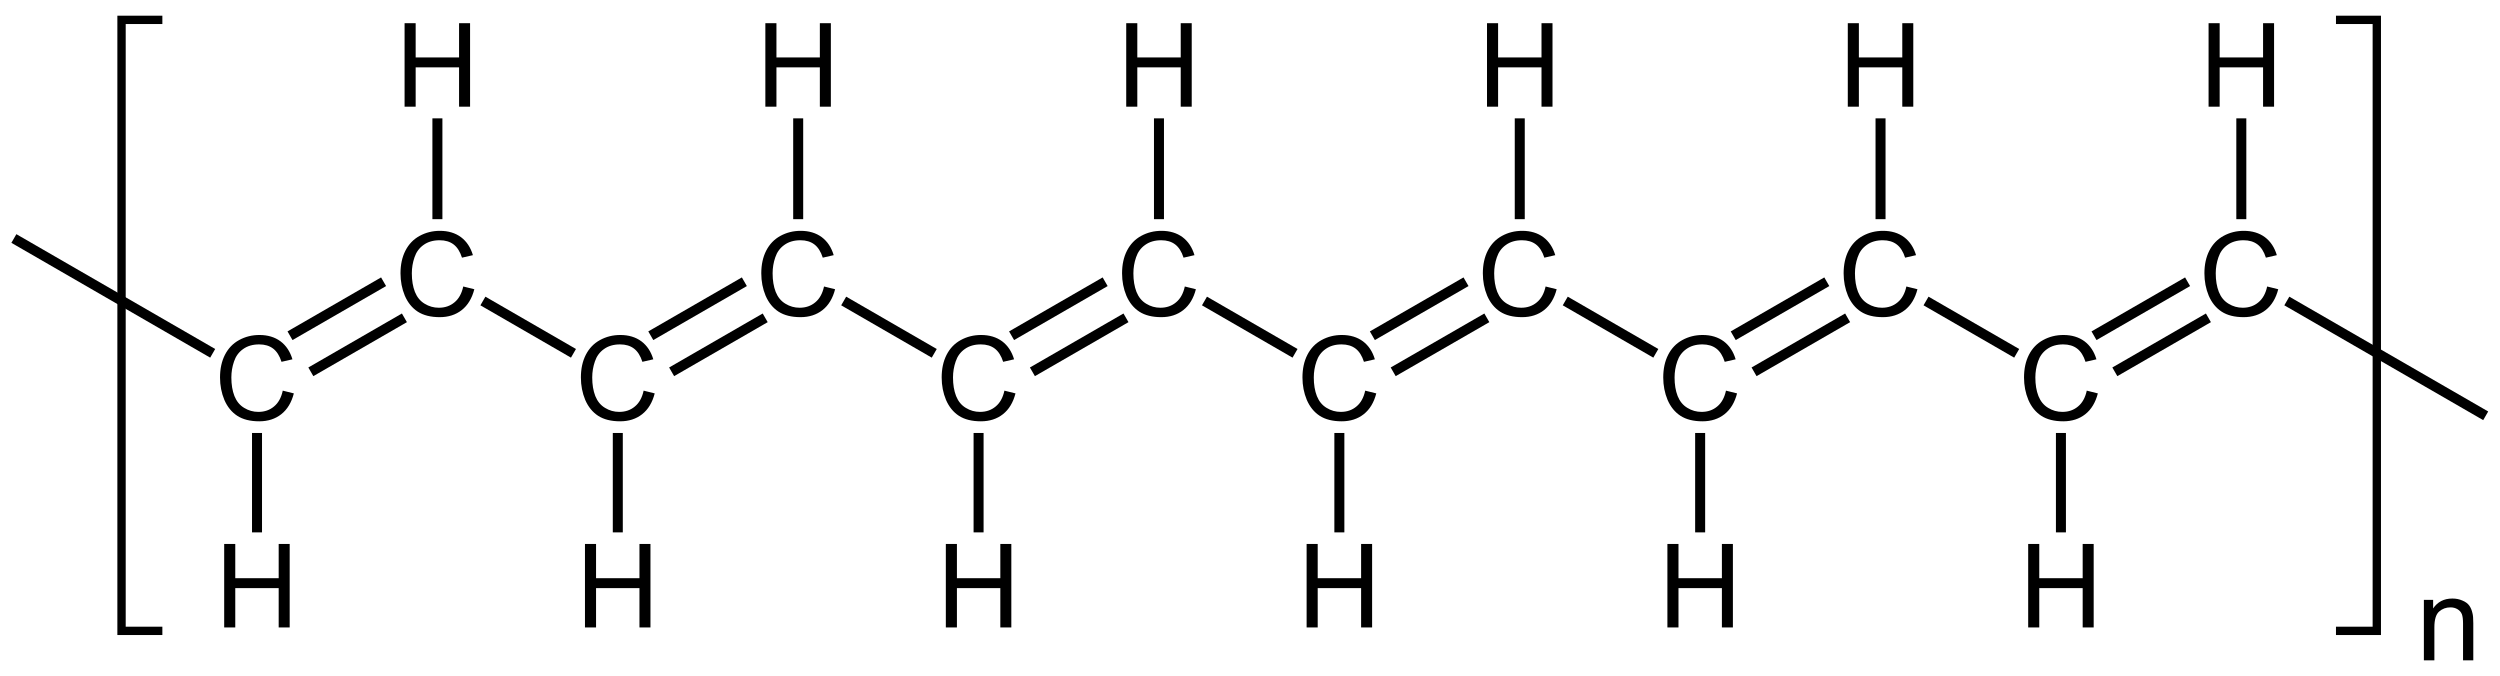 <?xml version="1.0" encoding="UTF-8" standalone="no"?>
<svg color-interpolation="auto" height="213.73" stroke="#000" stroke-linecap="square" stroke-miterlimit="10" width="790.01" xmlns="http://www.w3.org/2000/svg">
    <g color-interpolation="linearRGB" color-rendering="optimizeQuality" image-rendering="optimizeQuality" stroke-linecap="butt" text-rendering="geometricPrecision" transform="matrix(2.633 0 0 2.633 -451.491 -509.791)">
        <path d="m190.46 196h-4.4v73.33h4.4" fill="none"/>
        <path d="m452.33 196h4.4v73.33h-4.4" fill="none"/>
        <path d="m173.66 222.54l22.82 13.18" fill="none" stroke-width="1.2"/>
        <path d="m209.3 237.94l10.19-5.88" fill="none" stroke-width="1.2"/>
        <path d="m206.8 233.61l10.19-5.88" fill="none" stroke-width="1.2"/>
        <path d="m229.95 230.04l9.83 5.68" fill="none" stroke-width="1.2"/>
        <path d="m252.6 237.94l10.19-5.88" fill="none" stroke-width="1.2"/>
        <path d="m250.1 233.61l10.19-5.88" fill="none" stroke-width="1.2"/>
        <path d="m273.25 230.04l9.83 5.68" fill="none" stroke-width="1.2"/>
        <path d="m295.9 237.94l10.19-5.88" fill="none" stroke-width="1.2"/>
        <path d="m293.4 233.61l10.19-5.88" fill="none" stroke-width="1.2"/>
        <path d="m316.55 230.04l9.83 5.68" fill="none" stroke-width="1.2"/>
        <path d="m339.2 237.94l10.2-5.88" fill="none" stroke-width="1.2"/>
        <path d="m336.7 233.61l10.2-5.88" fill="none" stroke-width="1.2"/>
        <path d="m359.85 230.04l9.83 5.68" fill="none" stroke-width="1.2"/>
        <path d="m382.51 237.94l10.19-5.88" fill="none" stroke-width="1.2"/>
        <path d="m380.01 233.61l10.19-5.88" fill="none" stroke-width="1.2"/>
        <path d="m403.15 230.04l9.84 5.68" fill="none" stroke-width="1.2"/>
        <path d="m425.81 237.94l10.19-5.88" fill="none" stroke-width="1.2"/>
        <path d="m423.31 233.61l10.19-5.88" fill="none" stroke-width="1.2"/>
        <path d="m446.45 230.04l22.83 13.18" fill="none" stroke-width="1.2"/>
        <path d="m223.97 219.32v-10.9" fill="none" stroke-width="1.2"/>
        <path d="m202.32 246.18v10.73" fill="none" stroke-width="1.2"/>
        <path d="m245.62 246.18v10.73" fill="none" stroke-width="1.2"/>
        <path d="m288.92 246.18v10.73" fill="none" stroke-width="1.2"/>
        <path d="m332.22 246.18v10.73" fill="none" stroke-width="1.2"/>
        <path d="m375.52 246.18v10.73" fill="none" stroke-width="1.2"/>
        <path d="m418.82 246.18v10.73" fill="none" stroke-width="1.2"/>
        <path d="m267.27 219.32v-10.9" fill="none" stroke-width="1.2"/>
        <path d="m310.57 219.32v-10.9" fill="none" stroke-width="1.2"/>
        <path d="m353.87 219.32v-10.9" fill="none" stroke-width="1.2"/>
        <path d="m397.17 219.32v-10.9" fill="none" stroke-width="1.2"/>
        <path d="m440.47 219.32v-10.9" fill="none" stroke-width="1.2"/>
        <path d="m205.41 240.5l1.33.33q-.42 1.64-1.51 2.5-1.08.85-2.64.85-1.62 0-2.64-.66-1.01-.66-1.55-1.91-.52-1.25-.52-2.69 0-1.56.59-2.72.6-1.17 1.7-1.77 1.11-.61 2.44-.61 1.5 0 2.53.76 1.02.77 1.43 2.16l-1.31.3q-.35-1.09-1.01-1.59-.66-.5-1.67-.5-1.15 0-1.93.56-.78.55-1.09 1.49-.32.93-.32 1.92 0 1.28.37 2.23.38.95 1.17 1.42.78.48 1.7.48 1.11 0 1.88-.65.78-.64 1.05-1.9z" stroke="none"/>
        <path d="m227.07 228l1.33.33q-.42 1.64-1.51 2.5-1.08.85-2.64.85-1.62 0-2.64-.66-1.01-.66-1.55-1.91-.52-1.25-.52-2.69 0-1.56.59-2.72.6-1.17 1.7-1.77 1.11-.61 2.44-.61 1.5 0 2.53.76 1.02.77 1.43 2.16l-1.31.3q-.35-1.09-1.01-1.59-.66-.5-1.67-.5-1.15 0-1.93.56-.78.55-1.09 1.49-.32.93-.32 1.92 0 1.28.37 2.23.38.95 1.17 1.42.78.48 1.7.48 1.11 0 1.88-.65.78-.64 1.05-1.9z" stroke="none"/>
        <path d="m248.72 240.5l1.33.33q-.42 1.64-1.51 2.5-1.08.85-2.64.85-1.62 0-2.64-.66-1.01-.66-1.55-1.91-.52-1.25-.52-2.69 0-1.56.59-2.72.6-1.17 1.7-1.77 1.11-.61 2.44-.61 1.5 0 2.53.76 1.02.77 1.43 2.16l-1.31.3q-.35-1.09-1.01-1.59-.66-.5-1.67-.5-1.15 0-1.93.56-.78.55-1.09 1.49-.32.93-.32 1.92 0 1.28.37 2.23.38.95 1.17 1.42.78.48 1.7.48 1.11 0 1.88-.65.78-.64 1.05-1.9z" stroke="none"/>
        <path d="m270.37 228l1.33.33q-.42 1.64-1.51 2.5-1.08.85-2.64.85-1.62 0-2.64-.66-1.01-.66-1.55-1.91-.52-1.25-.52-2.69 0-1.56.59-2.72.6-1.17 1.7-1.77 1.11-.61 2.44-.61 1.5 0 2.53.76 1.02.77 1.43 2.16l-1.31.3q-.35-1.09-1.01-1.59-.66-.5-1.67-.5-1.15 0-1.93.56-.78.55-1.09 1.49-.32.93-.32 1.92 0 1.28.37 2.23.38.95 1.17 1.42.78.48 1.7.48 1.11 0 1.88-.65.78-.64 1.05-1.9z" stroke="none"/>
        <path d="m292.02 240.5l1.33.33q-.42 1.64-1.51 2.5-1.08.85-2.64.85-1.62 0-2.64-.66-1.01-.66-1.55-1.91-.52-1.25-.52-2.69 0-1.56.59-2.72.6-1.17 1.7-1.77 1.11-.61 2.44-.61 1.5 0 2.53.76 1.02.77 1.43 2.16l-1.31.3q-.35-1.09-1.01-1.59-.66-.5-1.67-.5-1.15 0-1.93.56-.78.55-1.09 1.49-.32.93-.32 1.92 0 1.28.37 2.23.38.95 1.17 1.42.78.48 1.7.48 1.11 0 1.88-.65.78-.64 1.05-1.9z" stroke="none"/>
        <path d="m313.67 228l1.33.33q-.42 1.64-1.51 2.5-1.08.85-2.64.85-1.62 0-2.64-.66-1.01-.66-1.55-1.91-.52-1.25-.52-2.69 0-1.56.59-2.72.6-1.17 1.7-1.77 1.11-.61 2.44-.61 1.5 0 2.53.76 1.02.77 1.43 2.16l-1.31.3q-.35-1.09-1.01-1.59-.66-.5-1.67-.5-1.15 0-1.93.56-.78.55-1.09 1.49-.32.93-.32 1.92 0 1.28.37 2.23.38.95 1.17 1.42.78.48 1.7.48 1.11 0 1.88-.65.78-.64 1.05-1.9z" stroke="none"/>
        <path d="m335.32 240.5l1.33.33q-.42 1.64-1.51 2.5-1.08.85-2.64.85-1.62 0-2.64-.66-1.01-.66-1.55-1.91-.52-1.25-.52-2.69 0-1.56.59-2.72.6-1.17 1.7-1.77 1.11-.61 2.44-.61 1.5 0 2.53.76 1.02.77 1.43 2.16l-1.31.3q-.35-1.09-1.01-1.59-.66-.5-1.67-.5-1.15 0-1.93.56-.78.55-1.09 1.49-.32.93-.32 1.92 0 1.28.37 2.23.38.95 1.17 1.42.78.48 1.7.48 1.11 0 1.88-.65.78-.64 1.05-1.9z" stroke="none"/>
        <path d="m356.97 228l1.33.33q-.42 1.64-1.51 2.5-1.08.85-2.64.85-1.62 0-2.64-.66-1.01-.66-1.55-1.91-.52-1.25-.52-2.69 0-1.56.59-2.72.6-1.17 1.7-1.77 1.11-.61 2.44-.61 1.5 0 2.53.76 1.02.77 1.43 2.16l-1.31.3q-.35-1.09-1.01-1.59-.66-.5-1.67-.5-1.15 0-1.93.56-.78.55-1.09 1.49-.32.93-.32 1.92 0 1.28.37 2.23.38.95 1.17 1.42.78.48 1.7.48 1.11 0 1.88-.65.78-.64 1.05-1.9z" stroke="none"/>
        <path d="m378.62 240.5l1.33.33q-.42 1.64-1.51 2.5-1.08.85-2.64.85-1.62 0-2.64-.66-1.01-.66-1.55-1.91-.52-1.25-.52-2.69 0-1.56.59-2.72.6-1.17 1.7-1.77 1.11-.61 2.44-.61 1.5 0 2.53.76 1.02.77 1.43 2.16l-1.31.3q-.35-1.09-1.01-1.59-.66-.5-1.67-.5-1.15 0-1.93.56-.78.55-1.09 1.49-.32.93-.32 1.92 0 1.28.37 2.23.38.95 1.17 1.42.78.48 1.7.48 1.11 0 1.88-.65.78-.64 1.05-1.9z" stroke="none"/>
        <path d="m400.27 228l1.33.33q-.42 1.64-1.51 2.5-1.08.85-2.64.85-1.62 0-2.64-.66-1.01-.66-1.55-1.91-.52-1.25-.52-2.69 0-1.56.59-2.72.6-1.17 1.7-1.77 1.11-.61 2.44-.61 1.5 0 2.53.76 1.02.77 1.43 2.16l-1.31.3q-.35-1.09-1.01-1.59-.66-.5-1.67-.5-1.15 0-1.93.56-.78.55-1.09 1.49-.32.93-.32 1.92 0 1.28.37 2.23.38.95 1.17 1.42.78.48 1.7.48 1.11 0 1.88-.65.78-.64 1.05-1.9z" stroke="none"/>
        <path d="m421.92 240.5l1.33.33q-.42 1.64-1.51 2.5-1.08.85-2.64.85-1.62 0-2.64-.66-1.01-.66-1.55-1.91-.52-1.25-.52-2.69 0-1.56.59-2.72.6-1.17 1.7-1.77 1.11-.61 2.44-.61 1.5 0 2.53.76 1.02.77 1.43 2.16l-1.31.3q-.35-1.09-1.01-1.59-.66-.5-1.67-.5-1.15 0-1.93.56-.78.55-1.09 1.49-.32.93-.32 1.92 0 1.28.37 2.23.38.95 1.17 1.42.78.48 1.7.48 1.11 0 1.88-.65.78-.64 1.05-1.9z" stroke="none"/>
        <path d="m443.57 228l1.33.33q-.42 1.64-1.51 2.5-1.08.85-2.64.85-1.62 0-2.64-.66-1.01-.66-1.55-1.91-.52-1.25-.52-2.69 0-1.56.59-2.72.6-1.17 1.7-1.77 1.11-.61 2.44-.61 1.5 0 2.53.76 1.02.77 1.43 2.16l-1.31.3q-.35-1.09-1.01-1.59-.66-.5-1.67-.5-1.15 0-1.93.56-.78.55-1.09 1.49-.32.93-.32 1.92 0 1.28.37 2.23.38.95 1.17 1.42.78.48 1.7.48 1.11 0 1.88-.65.78-.64 1.05-1.9z" stroke="none"/>
        <path d="m220.03 206.42v-10.02h1.33v4.11h5.21v-4.11h1.32v10.02h-1.32v-4.72h-5.21v4.72z" stroke="none"/>
        <path d="m198.38 268.92v-10.02h1.33v4.11h5.21v-4.11h1.32v10.02h-1.32v-4.72h-5.21v4.72z" stroke="none"/>
        <path d="m241.68 268.92v-10.02h1.33v4.11h5.21v-4.11h1.32v10.02h-1.32v-4.72h-5.21v4.72z" stroke="none"/>
        <path d="m284.99 268.92v-10.02h1.33v4.11h5.21v-4.11h1.32v10.02h-1.32v-4.72h-5.21v4.72z" stroke="none"/>
        <path d="m328.29 268.92v-10.02h1.33v4.11h5.21v-4.11h1.32v10.02h-1.32v-4.72h-5.21v4.72z" stroke="none"/>
        <path d="m371.59 268.92v-10.02h1.33v4.11h5.21v-4.11h1.32v10.02h-1.32v-4.72h-5.21v4.72z" stroke="none"/>
        <path d="m414.89 268.92v-10.02h1.33v4.11h5.21v-4.11h1.32v10.02h-1.32v-4.72h-5.21v4.72z" stroke="none"/>
        <path d="m263.33 206.42v-10.02h1.33v4.11h5.21v-4.11h1.32v10.02h-1.32v-4.72h-5.21v4.72z" stroke="none"/>
        <path d="m306.64 206.42v-10.02h1.33v4.11h5.21v-4.11h1.32v10.02h-1.32v-4.72h-5.21v4.72z" stroke="none"/>
        <path d="m349.94 206.42v-10.02h1.33v4.11h5.21v-4.11h1.32v10.02h-1.32v-4.72h-5.21v4.72z" stroke="none"/>
        <path d="m393.24 206.42v-10.02h1.33v4.11h5.21v-4.11h1.32v10.02h-1.32v-4.72h-5.21v4.72z" stroke="none"/>
        <path d="m436.54 206.42v-10.02h1.33v4.11h5.21v-4.11h1.32v10.02h-1.32v-4.72h-5.21v4.72z" stroke="none"/>
        <path d="m462.38 272.87v-7.26h1.11v1.03q.8-1.19 2.31-1.19.66 0 1.2.24.56.23.83.61.27.38.38.91.1.34.1 1.2v4.46h-1.23v-4.42q0-.75-.14-1.12-.15-.37-.51-.59-.37-.23-.86-.23-.79 0-1.36.5-.57.5-.57 1.9v3.96z" stroke="none"/>
    </g>
</svg>
